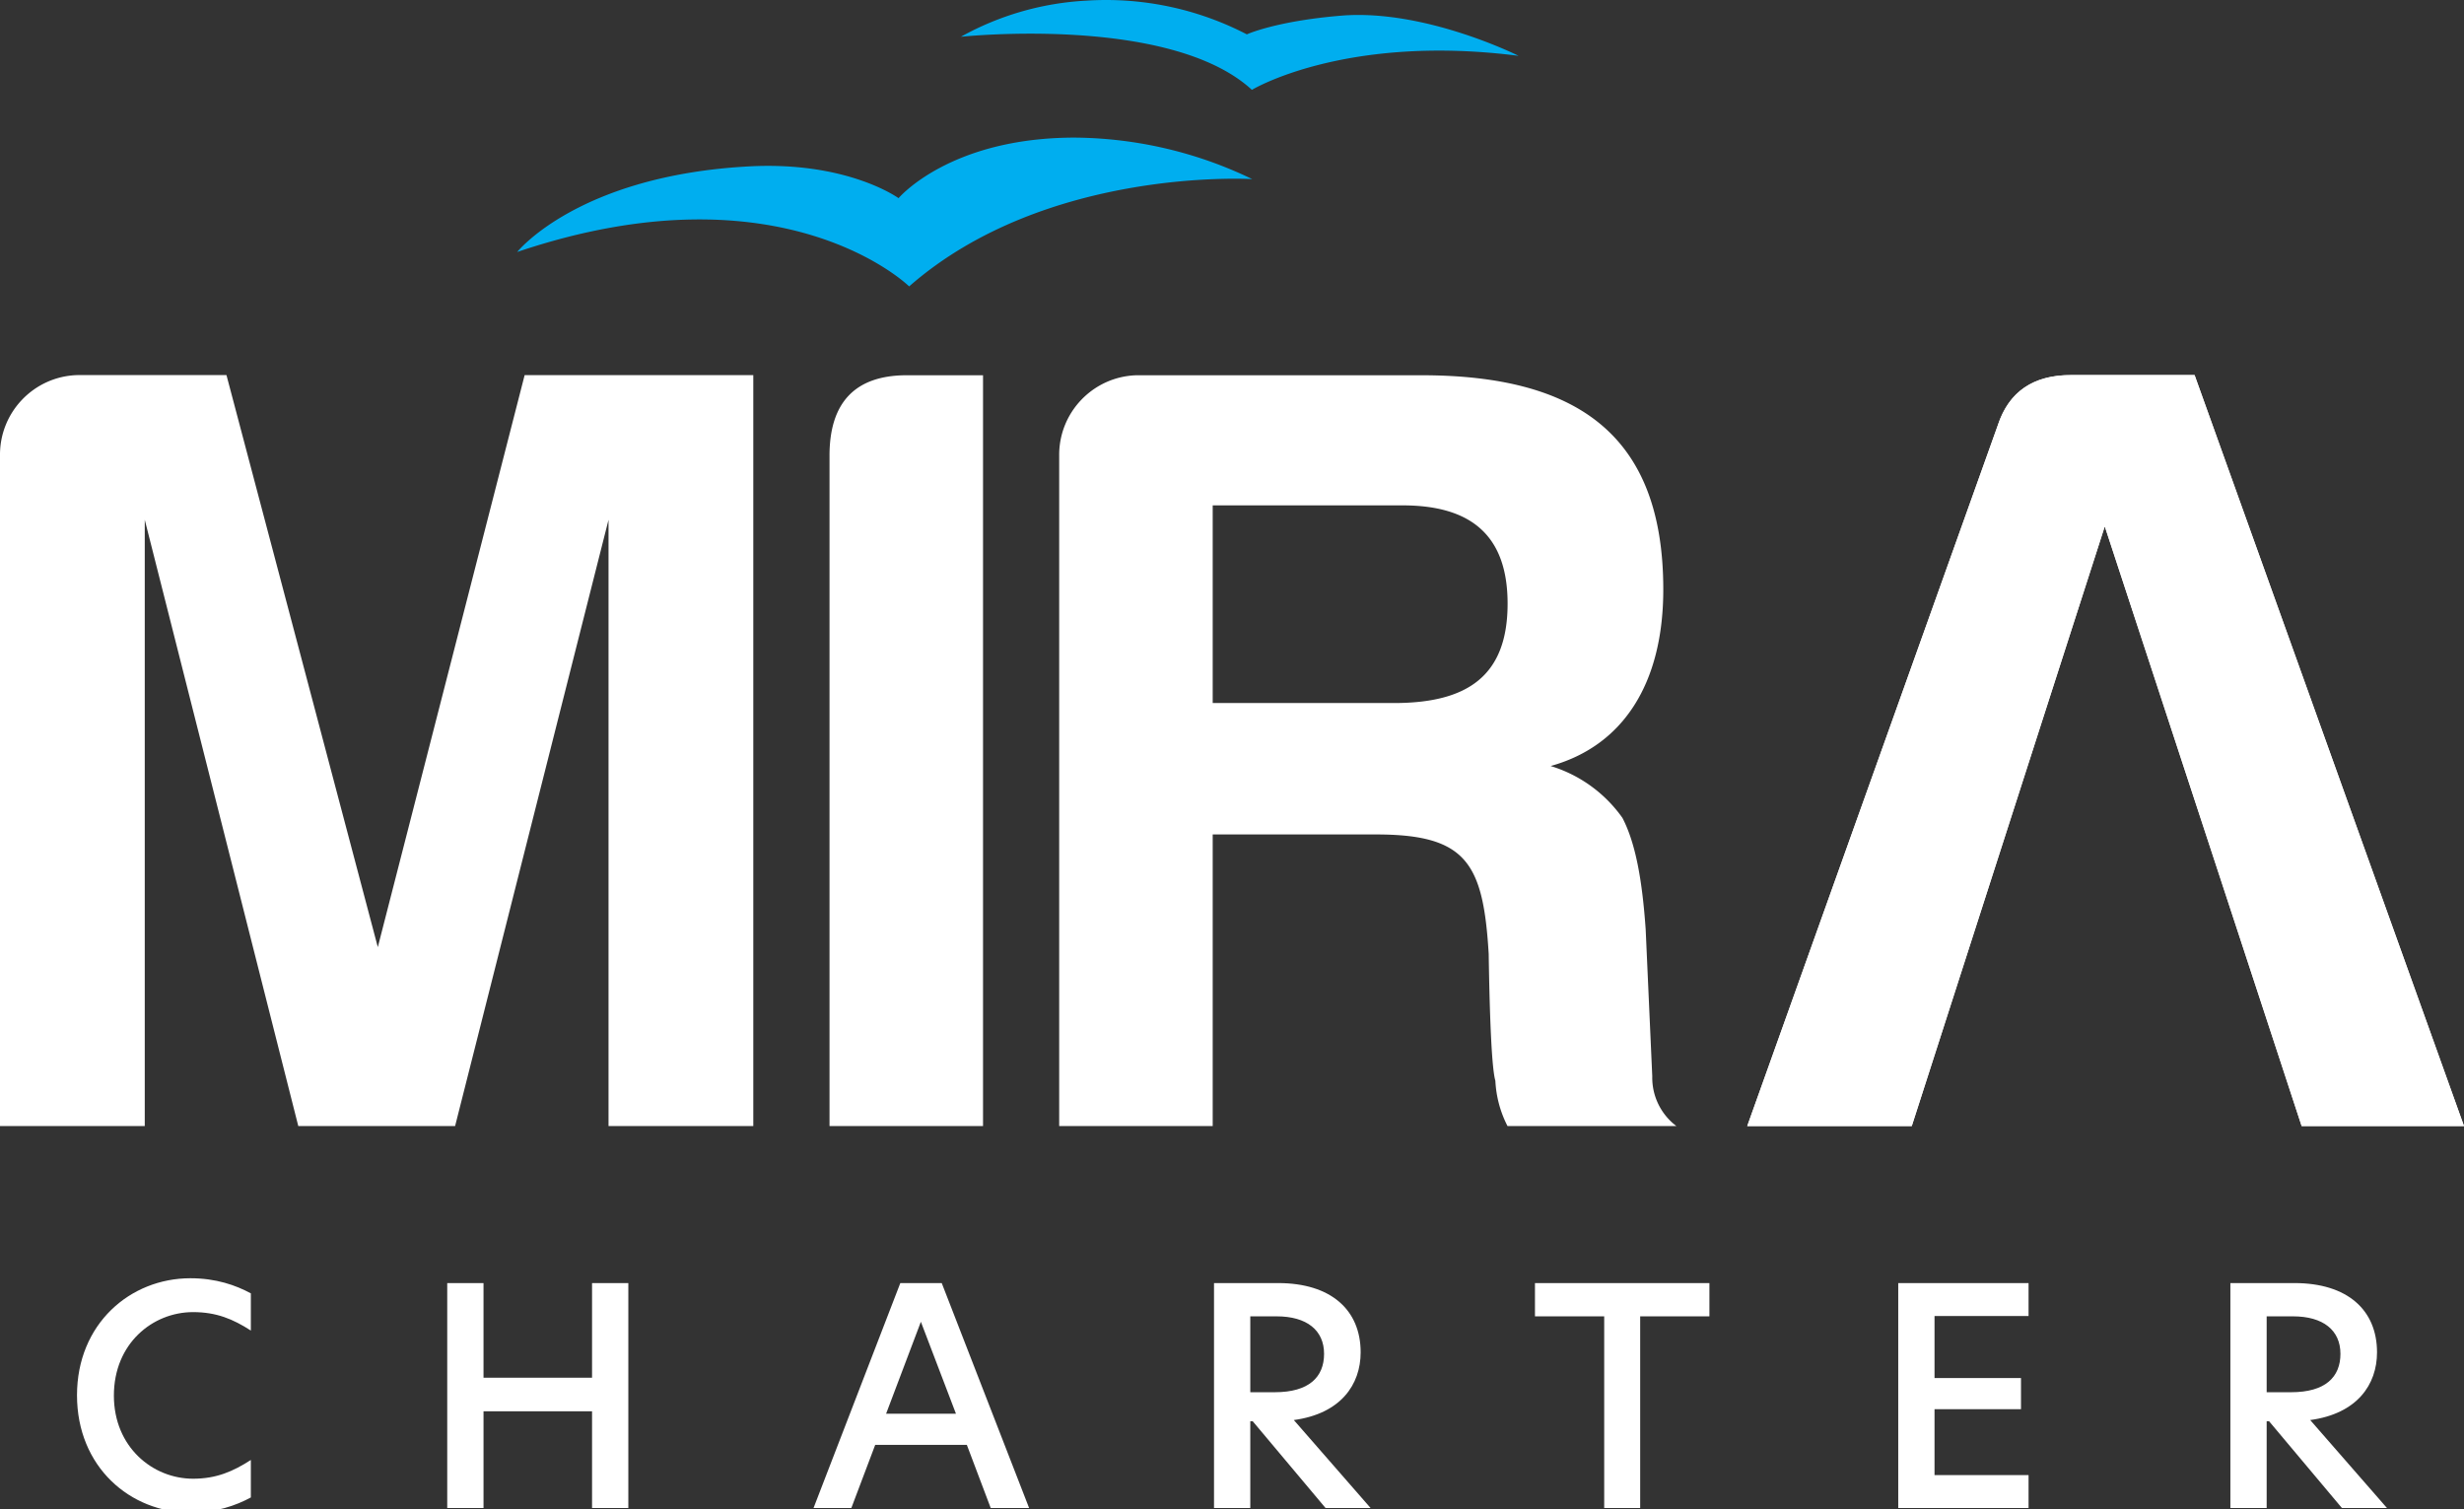 <svg width="320" height="196" xmlns="http://www.w3.org/2000/svg"><rect width="100%" height="100%" fill="#333333" stroke="none"/><g fill="none" fill-rule="nonzero"><path d="M24.725 196.431c3.337 0 5.89-.903 7.853-1.963V189.6c-2.317 1.492-4.476 2.435-7.5 2.435-5.261 0-10.288-4.123-10.288-10.799 0-6.753 5.027-10.837 10.288-10.837 3.024 0 5.183.903 7.5 2.395v-4.83c-1.963-1.06-4.516-1.963-7.853-1.963C16.91 166 10 171.93 10 181.196c0 9.306 6.91 15.235 14.725 15.235Zm38.07-.589v-12.565H76.89v12.565h4.712v-29.214h-4.712v12.29H62.794v-12.29h-4.712v29.214h4.712Zm47.768 0 3.102-8.206h11.898l3.102 8.206h4.986l-11.348-29.214h-5.379l-11.27 29.214h4.909Zm13.586-12.25h-9.07l4.515-11.938 4.555 11.937Zm38.227 12.25v-11.269h.314l9.463 11.27h5.85l-9.973-11.427c6.086-.825 8.678-4.594 8.678-8.796 0-5.497-3.848-8.992-10.72-8.992h-8.324v29.214h4.712Zm3.18-15.039h-3.18v-9.855h3.416c3.926 0 6.165 1.806 6.165 4.869 0 3.023-1.964 4.986-6.4 4.986Zm47.454 15.04v-24.895h8.992v-4.32h-22.656v4.32h8.992v24.894h4.672Zm50.439 0v-4.28h-12.212v-8.56h11.23v-4.045h-11.23v-8.05h12.212v-4.28h-16.924v29.214h16.924Zm30.923 0v-11.27h.314l9.463 11.27H310l-9.974-11.427c6.087-.825 8.678-4.594 8.678-8.796 0-5.497-3.848-8.992-10.72-8.992h-8.324v29.214h4.712Zm3.18-15.04h-3.18v-9.855h3.416c3.927 0 6.165 1.806 6.165 4.869 0 3.023-1.963 4.986-6.4 4.986Z" fill="#FFF"/><path d="M67.17 32.723s7.896-9.912 30.068-11.113c12.835-.7 19.457 4.126 19.457 4.126s6.621-7.865 22.892-7.865a53.807 53.807 0 0 1 23.04 5.39s-26.758-1.661-44.554 13.932c0 0-16.418-16.115-50.903-4.47Zm57.619-27.948s27.153-2.903 37.796 6.893c0 0 12.073-7.31 34.631-4.418 0 0-12.114-6.089-22.976-5.222-8.543.7-12.313 2.434-12.313 2.434A39.687 39.687 0 0 0 141.039.086a37.598 37.598 0 0 0-16.25 4.689Z" fill="#00AEEF"/><g fill="#FFF"><path d="M10.048 48.712h19.363L49.066 123l19.07-74.287H97.83v97.524h-18.8V67.501l-19.926 78.735H38.738L18.8 67.501v78.735H0v-87.06c-.064-5.644 4.406-10.3 10.048-10.464Zm97.681 10.465c0-6.883 3.3-10.444 10.037-10.444h9.9v97.503H107.73v-87.06Zm93.65 40.302a17.754 17.754 0 0 1 9.326 6.737c1.724 3.3 2.58 8.177 3.019 14.485l.856 19.081a7.864 7.864 0 0 0 3.133 6.454h-21.932a14.318 14.318 0 0 1-1.577-5.88c-.428-1.43-.72-7.028-.867-16.49-.71-11.76-2.861-15.499-14.621-15.499h-21.222v37.87h-19.938v-87.06c-.053-5.636 4.414-10.28 10.048-10.444h37.002c20.22 0 31.405 7.739 31.405 27.822 0 12.314-5.306 20.345-14.632 22.924Zm-19.217-33.848h-24.668v25.671h23.52c9.472 0 14.778-3.436 14.778-12.909 0-8.887-4.773-12.762-13.63-12.762Zm102.851-16.919H268.94c-4.874 0-8.028 2.152-9.462 6.454l-32.564 91.07h21.368l25.065-77.88 25.567 77.88H320l-34.987-97.524Z"/><path d="M285.013 48.712H268.94c-4.874 0-8.028 2.152-9.462 6.454l-32.564 91.07h21.368l25.065-77.88 25.567 77.88H320l-34.987-97.524Z"/></g></g></svg>